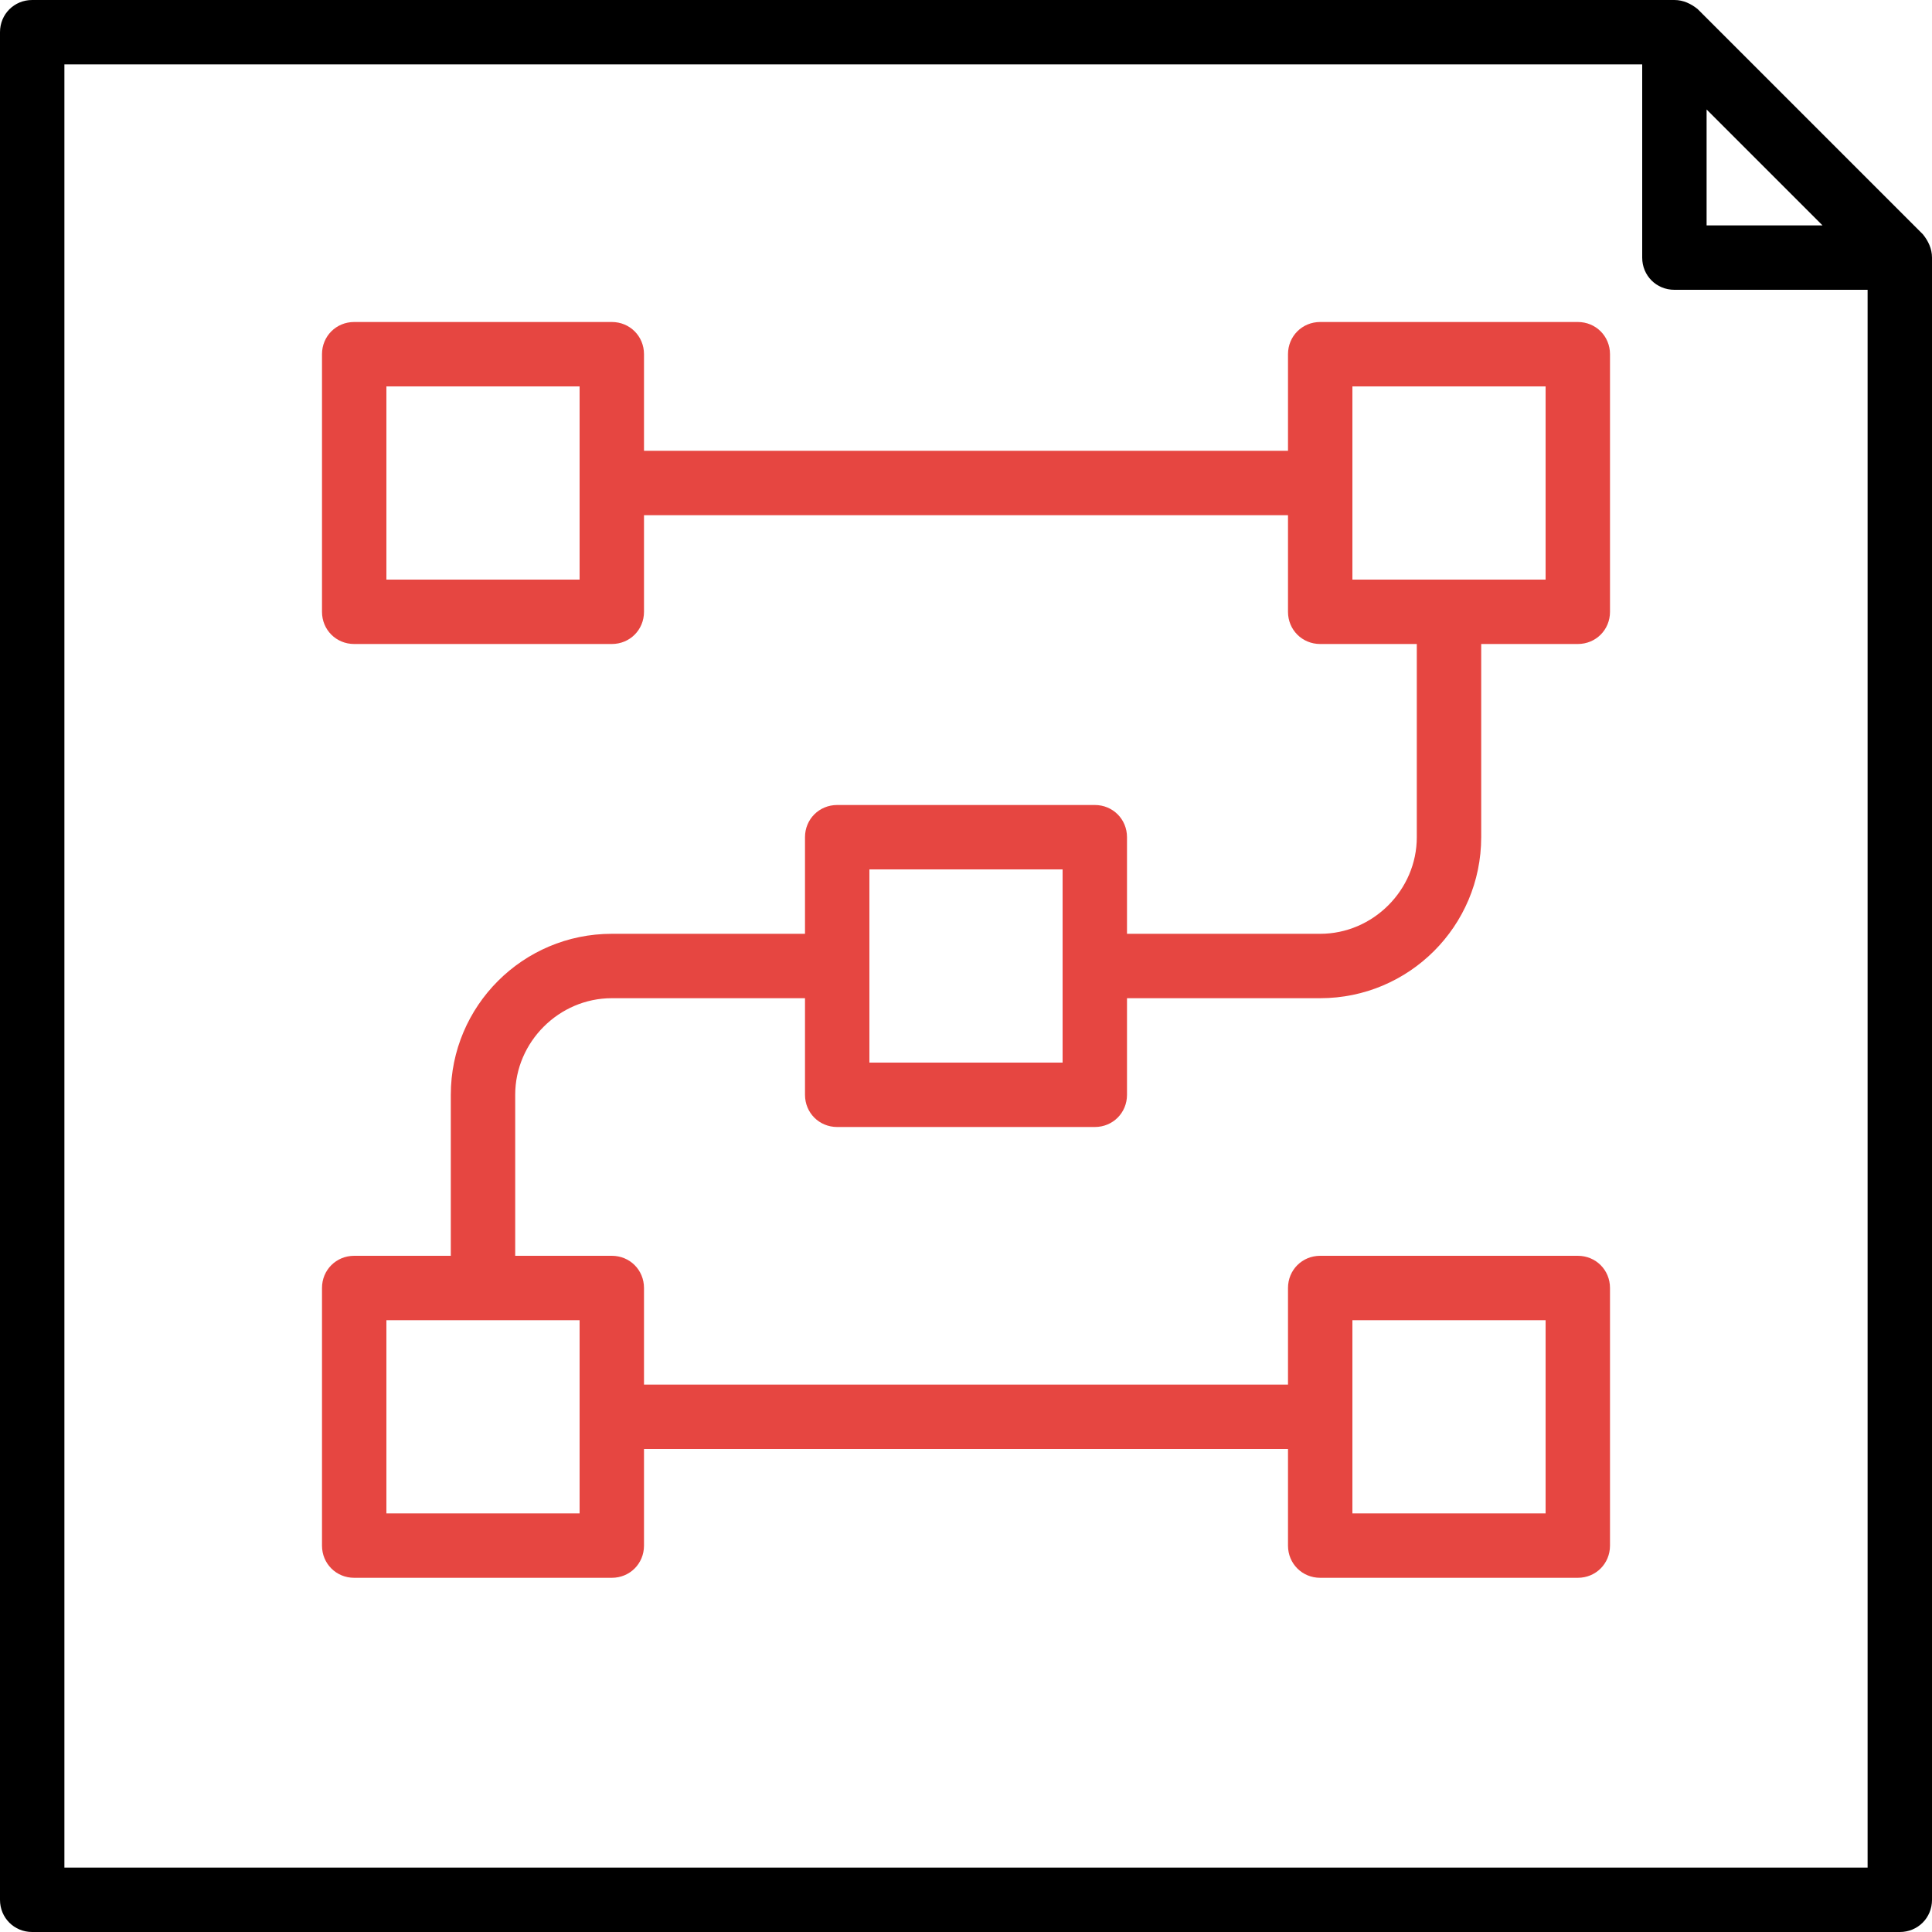 <?xml version="1.0" encoding="utf-8"?>
<!-- Generator: Adobe Illustrator 24.3.0, SVG Export Plug-In . SVG Version: 6.00 Build 0)  -->
<svg version="1.1" id="Ebene_1" xmlns="http://www.w3.org/2000/svg" xmlns:xlink="http://www.w3.org/1999/xlink" x="0px" y="0px"
	 viewBox="0 0 150 150" style="enable-background:new 0 0 150 150;" xml:space="preserve">
<style type="text/css">
	.st0{fill:#E64641;}
</style>
<g id="screendesign">
	<g id="services" transform="translate(-100, -2265)">
		<g id="textcube-strategie" transform="translate(100, 2265)">
			<path id="Shape" d="M131.8,0.7C131.3,0.3,130.7,0,130,0H2.5C1.1,0,0,1.1,0,2.5v145c0,1.4,1.1,2.5,2.5,2.5h145
				c1.4,0,2.5-1.1,2.5-2.5V20c0-0.7-0.3-1.3-0.7-1.8L131.8,0.7z M5,145V5h124l12.5,12.5h-9V4h-5v16c0,1.4,1.1,2.5,2.5,2.5h15V145H5z
				"/>
			<path id="Shape_1_" class="st0" d="M122.5,25h-20c-1.4,0-2.5,1.1-2.5,2.5V35H50v-7.5c0-1.4-1.1-2.5-2.5-2.5h-20
				c-1.4,0-2.5,1.1-2.5,2.5v20c0,1.4,1.1,2.5,2.5,2.5h20c1.4,0,2.5-1.1,2.5-2.5V40h50v7.5c0,1.4,1.1,2.5,2.5,2.5h7.5v15
				c0,4.1-3.4,7.5-7.5,7.5h-15V65c0-1.4-1.1-2.5-2.5-2.5H65c-1.4,0-2.5,1.1-2.5,2.5v7.5h-15C40.6,72.5,35,78.1,35,85v12.5h-7.5
				c-1.4,0-2.5,1.1-2.5,2.5v20c0,1.4,1.1,2.5,2.5,2.5h20c1.4,0,2.5-1.1,2.5-2.5v-7.5h50v7.5c0,1.4,1.1,2.5,2.5,2.5h20
				c1.4,0,2.5-1.1,2.5-2.5v-20c0-1.4-1.1-2.5-2.5-2.5h-20c-1.4,0-2.5,1.1-2.5,2.5v7.5H50V100c0-1.4-1.1-2.5-2.5-2.5H40V85
				c0-4.1,3.4-7.5,7.5-7.5h15V85c0,1.4,1.1,2.5,2.5,2.5h20c1.4,0,2.5-1.1,2.5-2.5v-7.5h15c6.9,0,12.5-5.6,12.5-12.5V50h7.5
				c1.4,0,2.5-1.1,2.5-2.5v-20C125,26.1,123.9,25,122.5,25z M45,45H30V30h15V45z M105,102.5h15v15h-15V102.5z M45,117.5H30v-15h15
				V117.5z M82.5,82.5h-15v-15h15V82.5z M120,45h-15V30h15V45z"/>
		</g>
	</g>
</g>
</svg>
